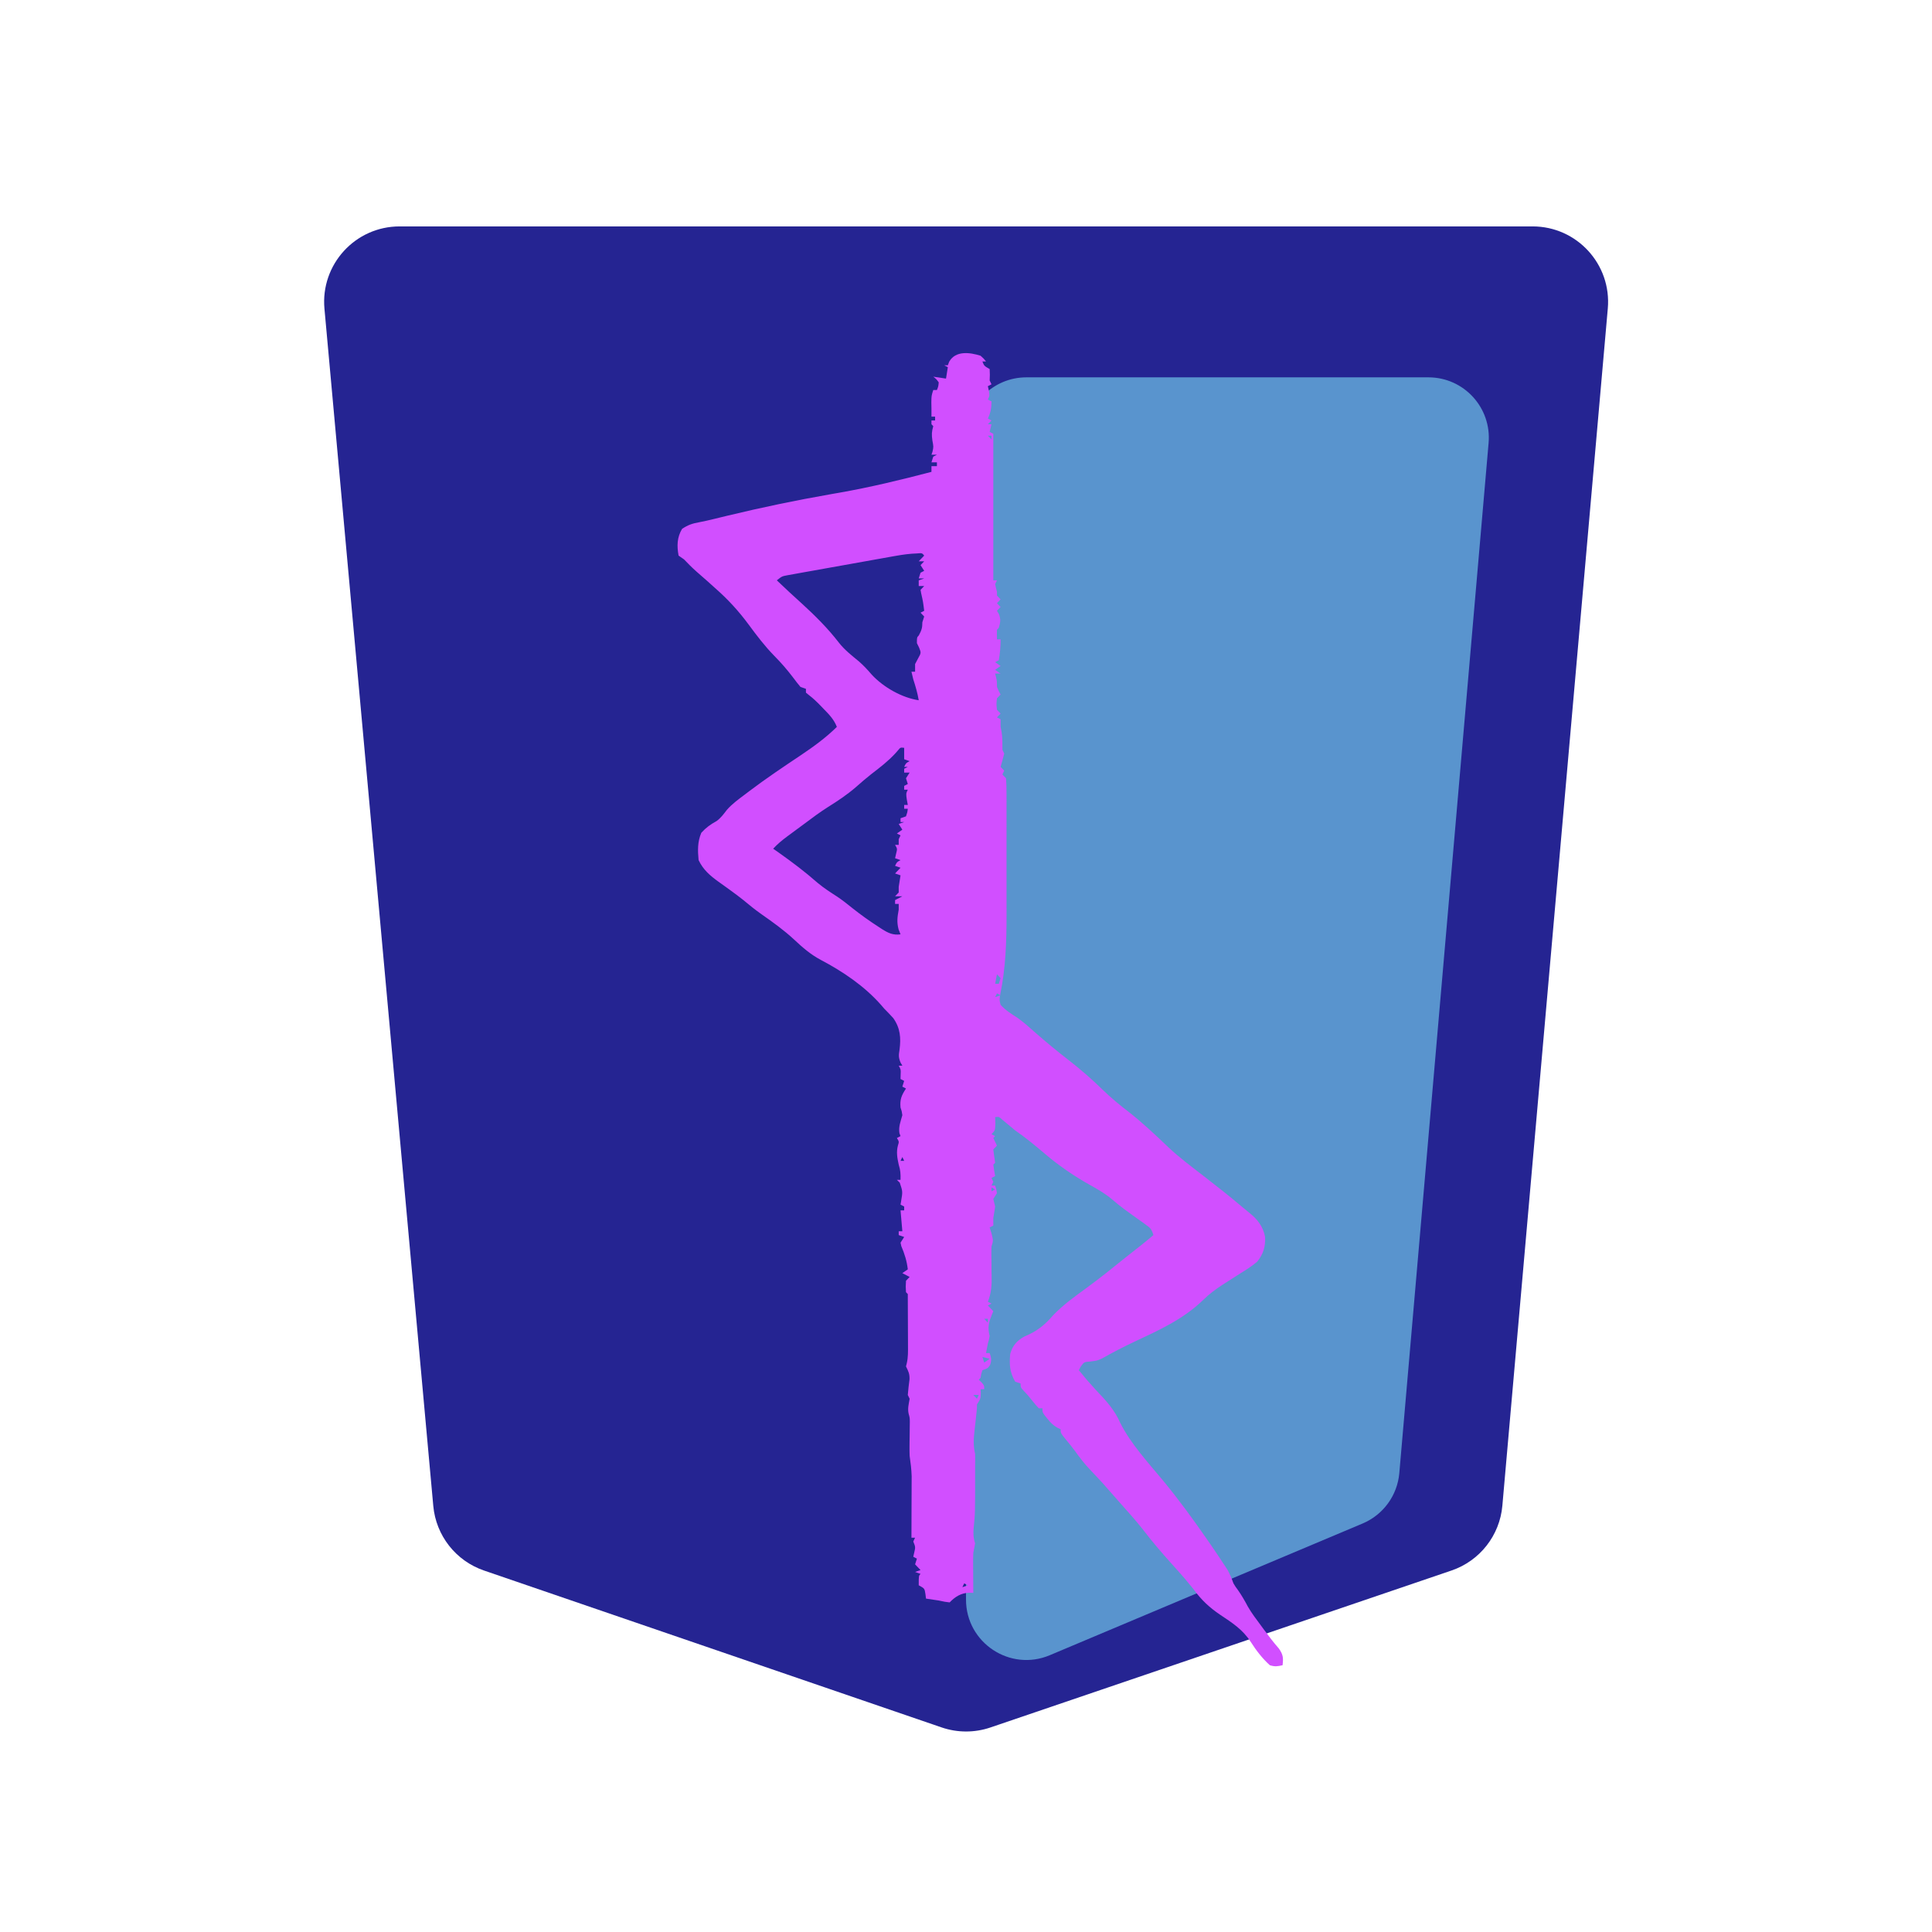 <svg width="256" height="256" viewBox="0 0 256 256" fill="none" xmlns="http://www.w3.org/2000/svg">
<path d="M213.042 40.877C213.557 35.031 208.95 30 203.081 30H52.95C47.07 30 42.459 35.049 42.991 40.905L57.413 199.547C57.77 203.473 60.4 206.823 64.129 208.101L124.768 228.892C126.863 229.61 129.137 229.613 131.234 228.899L192.333 208.1C196.082 206.823 198.724 203.455 199.071 199.51L213.042 40.877Z" fill="#252492"/>
<g filter="url(#filter0_d_31_5)">
<path d="M189.277 46H136C131.582 46 128 49.582 128 54V207.951C128 213.673 133.831 217.545 139.104 215.324L180.551 197.873C183.287 196.721 185.16 194.149 185.417 191.191L197.247 54.691C197.652 50.017 193.968 46 189.277 46Z" fill="#5994CE"/>
</g>
<g filter="url(#filter1_i_31_5)">
<path d="M129.932 42.138C130.369 42.532 130.369 42.532 130.655 42.895C130.496 42.895 130.337 42.895 130.173 42.895C130.404 43.483 130.404 43.483 131.137 43.904C131.167 44.66 131.167 44.66 131.137 45.417C131.217 45.583 131.296 45.75 131.378 45.921C131.219 46.005 131.06 46.088 130.896 46.173C130.941 46.371 130.986 46.569 131.032 46.773C131.137 47.434 131.137 47.434 130.896 47.939C131.055 48.022 131.214 48.105 131.378 48.191C131.378 49.054 131.264 49.691 130.896 50.461C131.055 50.544 131.214 50.627 131.378 50.713C131.14 50.963 131.14 50.963 130.896 51.218C131.055 51.218 131.214 51.218 131.378 51.218C131.299 51.55 131.219 51.883 131.137 52.226C131.296 52.309 131.456 52.393 131.619 52.478C131.619 58.887 131.619 65.295 131.619 71.898C131.779 71.898 131.938 71.898 132.102 71.898C132.022 72.064 131.942 72.231 131.861 72.402C131.931 72.741 132.012 73.077 132.102 73.411C132.102 73.577 132.102 73.744 132.102 73.915C132.261 74.082 132.42 74.248 132.584 74.42C132.425 74.586 132.266 74.753 132.102 74.924C132.261 75.091 132.42 75.257 132.584 75.429C132.425 75.595 132.266 75.761 132.102 75.933C132.186 76.073 132.271 76.214 132.358 76.359C132.638 77.083 132.553 77.464 132.343 78.203C132.263 78.286 132.184 78.369 132.102 78.455C132.092 78.875 132.091 79.296 132.102 79.716C132.261 79.716 132.42 79.716 132.584 79.716C132.584 80.677 132.513 81.546 132.343 82.49C132.184 82.573 132.024 82.657 131.861 82.742C132.099 82.909 132.338 83.075 132.584 83.247C132.345 83.413 132.106 83.58 131.861 83.751C132.099 83.918 132.338 84.084 132.584 84.255C132.345 84.255 132.106 84.255 131.861 84.255C131.9 84.406 131.94 84.557 131.981 84.713C132.102 85.264 132.102 85.264 132.102 86.021C132.331 86.563 132.331 86.563 132.584 87.03C132.425 87.196 132.266 87.363 132.102 87.534C132.021 88.291 132.021 88.291 132.102 89.047C132.261 89.214 132.42 89.38 132.584 89.552C132.425 89.718 132.266 89.885 132.102 90.056C132.261 90.139 132.42 90.222 132.584 90.308C132.584 90.641 132.584 90.974 132.584 91.317C132.623 91.51 132.663 91.702 132.704 91.9C132.85 92.722 132.825 93.51 132.825 94.344C132.904 94.51 132.984 94.676 133.066 94.848C132.919 95.44 132.759 96.029 132.584 96.613C132.743 96.78 132.902 96.946 133.066 97.118C132.986 97.284 132.907 97.451 132.825 97.622C132.984 97.788 133.143 97.955 133.307 98.126C133.355 98.824 133.373 99.497 133.369 100.195C133.371 100.516 133.371 100.516 133.372 100.844C133.374 101.557 133.373 102.269 133.371 102.981C133.371 103.479 133.372 103.976 133.372 104.473C133.373 105.52 133.372 106.566 133.37 107.613C133.367 108.942 133.369 110.27 133.371 111.599C133.373 112.629 133.373 113.659 133.371 114.689C133.371 115.178 133.371 115.667 133.373 116.156C133.379 119.782 133.26 123.356 132.508 126.909C132.43 127.552 132.43 127.552 132.584 128.138C133.225 128.867 133.988 129.329 134.79 129.845C135.67 130.459 136.462 131.192 137.269 131.905C138.677 133.133 140.104 134.311 141.577 135.452C143.144 136.67 144.627 137.95 146.053 139.345C147.198 140.464 148.399 141.448 149.664 142.417C151.476 143.853 153.176 145.447 154.852 147.053C156.271 148.383 157.822 149.542 159.354 150.725C161.127 152.095 162.889 153.475 164.6 154.929C164.917 155.198 165.238 155.463 165.564 155.719C166.622 156.569 167.374 157.515 167.63 158.901C167.701 160.176 167.382 161.214 166.574 162.185C165.898 162.772 165.158 163.228 164.404 163.698C163.759 164.105 163.117 164.515 162.476 164.928C162.306 165.037 162.137 165.146 161.962 165.258C161.048 165.857 160.222 166.469 159.432 167.245C156.764 169.839 153.515 171.28 150.229 172.824C148.804 173.494 147.418 174.22 146.043 174.995C145.36 175.299 145.36 175.299 144.474 175.407C143.653 175.468 143.653 175.468 143.206 176.072C143.121 176.233 143.037 176.394 142.949 176.56C144.056 177.906 144.056 177.906 145.224 179.193C146.521 180.548 147.693 181.809 148.452 183.567C149.864 186.362 152.163 188.829 154.134 191.211C156.22 193.735 158.133 196.368 160.005 199.069C160.133 199.254 160.261 199.438 160.393 199.629C161.039 200.568 161.675 201.514 162.299 202.47C162.414 202.646 162.529 202.822 162.647 203.003C162.981 203.586 163.207 204.173 163.44 204.806C163.709 205.254 163.709 205.254 164.012 205.658C164.517 206.371 164.935 207.105 165.348 207.881C165.85 208.756 166.457 209.55 167.056 210.355C167.196 210.546 167.337 210.737 167.481 210.934C168.115 211.793 168.747 212.631 169.451 213.428C170.026 214.248 170.062 214.657 169.949 215.651C169.249 215.807 168.935 215.859 168.261 215.651C167.272 214.762 166.453 213.696 165.731 212.562C164.657 210.903 163.252 210.015 161.664 208.955C160.239 207.992 159.165 206.982 158.136 205.563C157.888 205.256 157.637 204.951 157.383 204.649C157.248 204.486 157.112 204.323 156.973 204.155C156.404 203.493 155.821 202.844 155.237 202.196C153.913 200.725 152.642 199.24 151.434 197.661C150.536 196.519 149.57 195.443 148.608 194.362C148.237 193.944 147.868 193.524 147.5 193.104C146.002 191.389 146.002 191.389 144.441 189.738C143.679 188.955 143.041 188.097 142.398 187.207C142.001 186.67 141.586 186.162 141.157 185.655C140.539 184.883 140.539 184.883 140.539 184.378C140.396 184.313 140.253 184.248 140.106 184.181C139.532 183.849 139.211 183.514 138.791 182.991C138.666 182.838 138.54 182.684 138.411 182.526C138.128 182.109 138.128 182.109 138.128 181.604C137.969 181.604 137.81 181.604 137.646 181.604C137.255 181.189 137.255 181.189 136.817 180.643C136.206 179.883 136.206 179.883 135.543 179.174C135.235 178.83 135.235 178.83 135.235 178.326C134.997 178.242 134.758 178.159 134.512 178.073C133.789 176.803 133.731 175.855 133.858 174.399C134.165 173.305 134.72 172.686 135.662 172.133C135.904 172.023 136.146 171.913 136.396 171.8C137.744 171.131 138.585 170.388 139.575 169.246C140.905 167.875 142.421 166.787 143.949 165.675C145.75 164.359 147.488 162.963 149.225 161.557C149.88 161.031 150.541 160.514 151.203 159.998C151.755 159.562 152.296 159.111 152.833 158.654C152.563 157.807 152.426 157.707 151.748 157.224C151.575 157.099 151.402 156.973 151.224 156.844C151.039 156.713 150.854 156.582 150.663 156.447C150.286 156.175 149.909 155.903 149.532 155.63C149.351 155.499 149.17 155.368 148.983 155.233C148.41 154.809 147.862 154.358 147.319 153.894C146.399 153.129 145.424 152.566 144.386 151.994C142.245 150.789 140.249 149.421 138.369 147.81C137.111 146.744 135.865 145.716 134.512 144.783C133.942 144.317 133.376 143.845 132.813 143.368C132.374 142.969 132.374 142.969 131.861 143.018C131.87 143.299 131.88 143.58 131.891 143.869C131.861 144.783 131.861 144.783 131.378 145.288C131.538 145.371 131.697 145.454 131.861 145.54C131.781 145.623 131.701 145.706 131.619 145.792C131.779 146.125 131.938 146.458 132.102 146.801C131.942 146.967 131.783 147.134 131.619 147.305C131.689 147.895 131.769 148.484 131.861 149.071C131.781 149.154 131.701 149.237 131.619 149.323C131.689 149.829 131.769 150.334 131.861 150.836C131.701 150.919 131.542 151.002 131.378 151.088C131.458 151.255 131.537 151.421 131.619 151.593C131.54 151.759 131.46 151.925 131.378 152.097C131.538 152.097 131.697 152.097 131.861 152.097C132.011 152.554 132.011 152.554 132.102 153.106C131.942 153.355 131.783 153.605 131.619 153.862C131.697 154.199 131.778 154.535 131.861 154.871C131.79 155.377 131.71 155.882 131.619 156.384C131.619 156.717 131.619 157.05 131.619 157.393C131.46 157.476 131.301 157.56 131.137 157.645C131.222 157.921 131.306 158.197 131.393 158.481C131.619 159.411 131.619 159.411 131.378 160.167C131.362 160.54 131.358 160.913 131.363 161.286C131.366 161.479 131.368 161.671 131.37 161.869C131.373 162.056 131.376 162.244 131.378 162.437C131.378 162.77 131.378 163.103 131.378 163.446C131.384 163.643 131.39 163.84 131.395 164.043C131.422 165.299 131.371 166.302 130.896 167.481C131.055 167.564 131.214 167.647 131.378 167.733C131.219 167.816 131.06 167.9 130.896 167.985C131.135 168.235 131.374 168.485 131.619 168.742C131.564 168.873 131.509 169.004 131.453 169.139C131.025 170.224 130.829 170.859 131.137 172.021C131.047 172.525 131.047 172.525 130.896 173.029C130.814 173.449 130.733 173.87 130.655 174.29C130.814 174.29 130.973 174.29 131.137 174.29C131.351 174.915 131.406 175.214 131.198 175.851C130.896 176.308 130.896 176.308 130.173 176.56C130.014 177.06 130.014 177.06 129.932 177.569C129.852 177.652 129.773 177.735 129.691 177.821C129.87 177.993 129.87 177.993 130.053 178.168C130.414 178.578 130.414 178.578 130.414 179.082C130.255 179.082 130.096 179.082 129.932 179.082C129.942 179.275 129.952 179.467 129.962 179.665C129.932 180.343 129.932 180.343 129.45 181.1C129.45 181.266 129.45 181.433 129.45 181.604C129.417 181.941 129.382 182.277 129.344 182.613C129.323 182.815 129.302 183.016 129.279 183.224C129.232 183.663 129.182 184.101 129.131 184.54C129.008 185.653 128.947 186.56 129.209 187.657C129.219 188.161 129.219 188.666 129.209 189.17C129.209 189.503 129.209 189.836 129.209 190.179C129.209 195.559 129.209 195.559 129.02 197.398C128.95 198.204 128.962 198.734 129.209 199.51C129.135 199.932 129.054 200.352 128.968 200.771C128.949 201.198 128.942 201.626 128.944 202.053C128.945 202.288 128.946 202.523 128.947 202.765C128.949 203.007 128.951 203.249 128.953 203.498C128.954 203.869 128.954 203.868 128.956 204.246C128.959 204.853 128.963 205.46 128.968 206.067C128.785 206.06 128.602 206.053 128.413 206.046C127.358 206.081 126.571 206.557 125.834 207.328C125.186 207.25 125.186 207.25 124.388 207.076C123.825 206.991 123.263 206.906 122.7 206.824C122.675 206.626 122.65 206.429 122.625 206.225C122.513 205.48 122.513 205.48 121.736 205.059C121.736 203.798 121.736 203.798 121.977 203.545C121.738 203.462 121.5 203.379 121.254 203.293C121.492 203.21 121.731 203.127 121.977 203.041C121.738 202.791 121.5 202.542 121.254 202.284C121.333 202.035 121.413 201.785 121.495 201.528C121.336 201.445 121.177 201.361 121.013 201.276C121.08 200.987 121.08 200.987 121.148 200.692C121.309 199.992 121.309 199.992 121.013 199.258C121.092 199.092 121.172 198.925 121.254 198.754C121.095 198.754 120.936 198.754 120.772 198.754C120.772 197.817 120.776 196.88 120.78 195.943C120.782 195.401 120.783 194.859 120.785 194.318C120.786 193.945 120.788 193.573 120.79 193.2C120.793 192.659 120.794 192.118 120.795 191.577C120.796 191.254 120.798 190.932 120.799 190.6C120.772 189.684 120.66 188.814 120.531 187.909C120.516 187.496 120.51 187.082 120.515 186.669C120.517 186.451 120.519 186.234 120.521 186.01C120.524 185.789 120.527 185.568 120.531 185.34C120.537 184.895 120.542 184.45 120.546 184.005C120.548 183.81 120.551 183.615 120.554 183.415C120.548 182.863 120.548 182.863 120.402 182.339C120.24 181.643 120.415 181.041 120.531 180.343C120.451 180.177 120.371 180.01 120.289 179.839C120.341 179.139 120.429 178.448 120.516 177.752C120.532 177.001 120.365 176.708 120.048 176.056C120.083 175.916 120.117 175.777 120.153 175.633C120.339 174.835 120.316 174.086 120.313 173.265C120.313 173.095 120.312 172.924 120.312 172.749C120.311 172.207 120.308 171.664 120.305 171.122C120.303 170.756 120.302 170.391 120.301 170.025C120.299 169.093 120.294 168.161 120.289 167.229C120.289 166.979 120.289 166.729 120.289 166.472C120.21 166.389 120.13 166.306 120.048 166.22C120.003 165.479 120.003 165.479 120.048 164.707C120.208 164.54 120.367 164.374 120.531 164.202C120.212 164.036 119.894 163.87 119.566 163.698C119.805 163.532 120.044 163.365 120.289 163.194C120.155 162.071 119.866 161.149 119.428 160.125C119.394 159.972 119.36 159.82 119.325 159.663C119.484 159.413 119.643 159.164 119.807 158.906C119.569 158.823 119.33 158.74 119.084 158.654C119.084 158.488 119.084 158.321 119.084 158.15C119.243 158.15 119.402 158.15 119.566 158.15C119.487 157.234 119.407 156.319 119.325 155.376C119.484 155.376 119.643 155.376 119.807 155.376C119.807 155.209 119.807 155.043 119.807 154.871C119.648 154.788 119.489 154.705 119.325 154.619C119.351 154.467 119.377 154.315 119.403 154.158C119.617 152.884 119.617 152.884 119.22 151.703C119.033 151.523 119.033 151.523 118.843 151.34C119.002 151.34 119.161 151.34 119.325 151.34C119.345 150.573 119.319 150.061 119.084 149.323C118.893 148.435 118.745 147.68 118.979 146.785C119.14 146.279 119.14 146.279 118.843 145.792C119.002 145.709 119.161 145.626 119.325 145.54C119.251 145.345 119.251 145.345 119.175 145.146C119.047 144.278 119.338 143.602 119.566 142.766C119.49 142.234 119.49 142.234 119.325 141.757C119.219 140.678 119.467 140.122 120.048 139.235C119.889 139.152 119.73 139.068 119.566 138.983C119.646 138.733 119.725 138.483 119.807 138.226C119.648 138.143 119.489 138.06 119.325 137.974C119.33 137.776 119.335 137.578 119.34 137.375C119.37 136.718 119.37 136.718 119.084 136.208C119.243 136.208 119.402 136.208 119.566 136.208C119.444 135.992 119.444 135.992 119.319 135.772C119.049 135.114 119.075 134.808 119.19 134.112C119.398 132.515 119.295 131.23 118.361 129.903C117.971 129.471 117.566 129.053 117.156 128.642C117.024 128.488 116.892 128.333 116.756 128.174C114.551 125.665 111.663 123.718 108.764 122.196C107.398 121.465 106.344 120.548 105.211 119.486C103.862 118.233 102.404 117.195 100.908 116.145C100.068 115.554 99.275 114.917 98.486 114.254C97.954 113.829 97.414 113.426 96.863 113.027C96.68 112.894 96.497 112.761 96.308 112.624C95.941 112.359 95.573 112.095 95.204 111.833C94.094 111.031 93.185 110.263 92.567 108.971C92.444 107.672 92.418 106.548 92.929 105.346C93.558 104.654 94.152 104.234 94.954 103.793C95.519 103.38 95.876 102.885 96.304 102.327C97.011 101.51 97.878 100.896 98.729 100.254C98.929 100.102 99.128 99.95 99.334 99.794C101.523 98.141 103.792 96.62 106.067 95.1C107.782 93.949 109.401 92.781 110.888 91.317C110.503 90.316 109.835 89.645 109.11 88.905C108.994 88.784 108.878 88.663 108.758 88.537C108.256 88.018 107.758 87.537 107.187 87.102C107.056 86.995 106.925 86.888 106.79 86.778C106.79 86.611 106.79 86.445 106.79 86.273C106.551 86.19 106.313 86.107 106.067 86.021C105.731 85.624 105.412 85.211 105.102 84.791C104.316 83.757 103.513 82.826 102.601 81.907C101.343 80.62 100.283 79.231 99.212 77.774C97.873 75.957 96.419 74.376 94.737 72.907C94.445 72.644 94.154 72.382 93.863 72.118C93.34 71.65 92.813 71.189 92.281 70.731C91.701 70.219 91.174 69.684 90.639 69.124C90.4 68.957 90.161 68.791 89.915 68.619C89.677 67.328 89.707 66.189 90.383 65.073C91.161 64.558 91.735 64.362 92.631 64.203C93.331 64.072 94.019 63.91 94.712 63.74C94.989 63.672 95.266 63.605 95.551 63.536C95.839 63.465 96.127 63.395 96.424 63.323C100.98 62.225 105.536 61.278 110.146 60.473C110.317 60.443 110.488 60.413 110.664 60.382C110.831 60.353 110.998 60.324 111.171 60.294C115.299 59.57 119.365 58.589 123.423 57.523C123.423 57.273 123.423 57.023 123.423 56.766C123.662 56.766 123.901 56.766 124.146 56.766C124.146 56.599 124.146 56.433 124.146 56.261C123.908 56.261 123.669 56.261 123.423 56.261C123.503 56.012 123.582 55.762 123.664 55.505C123.823 55.422 123.983 55.338 124.146 55.253C123.908 55.253 123.669 55.253 123.423 55.253C123.468 55.123 123.513 54.993 123.559 54.859C123.704 54.201 123.704 54.201 123.544 53.361C123.436 52.573 123.449 52.203 123.664 51.47C123.585 51.386 123.505 51.303 123.423 51.218C123.423 51.051 123.423 50.885 123.423 50.713C123.582 50.713 123.742 50.713 123.905 50.713C123.905 50.547 123.905 50.38 123.905 50.209C123.746 50.209 123.587 50.209 123.423 50.209C123.423 49.876 123.423 49.543 123.423 49.2C123.416 48.755 123.416 48.755 123.408 48.301C123.423 47.434 123.423 47.434 123.664 46.678C123.823 46.678 123.983 46.678 124.146 46.678C124.333 46.215 124.333 46.215 124.388 45.669C124.061 45.222 124.061 45.222 123.664 44.913C124.221 44.996 124.778 45.079 125.352 45.165C125.431 44.665 125.511 44.166 125.593 43.651C125.354 43.527 125.354 43.527 125.111 43.399C125.27 43.399 125.429 43.399 125.593 43.399C125.682 43.165 125.682 43.165 125.774 42.926C126.615 41.43 128.522 41.688 129.932 42.138ZM130.896 52.731C131.055 52.897 131.214 53.064 131.378 53.235C131.378 53.069 131.378 52.902 131.378 52.731C131.219 52.731 131.06 52.731 130.896 52.731ZM118.756 68.645C118.587 68.674 118.419 68.704 118.246 68.734C117.696 68.831 117.147 68.93 116.598 69.029C116.215 69.097 115.832 69.165 115.448 69.234C114.653 69.376 113.857 69.519 113.062 69.662C112.063 69.843 111.065 70.02 110.066 70.197C109.31 70.331 108.554 70.466 107.799 70.603C107.439 70.667 107.079 70.731 106.718 70.795C106.217 70.884 105.716 70.975 105.215 71.066C104.788 71.143 104.788 71.143 104.353 71.221C103.614 71.359 103.614 71.359 102.933 71.898C104.583 73.46 104.583 73.46 106.263 74.987C107.995 76.567 109.718 78.282 111.159 80.157C111.929 81.139 112.886 81.876 113.835 82.661C114.455 83.204 114.974 83.769 115.513 84.397C117.057 86.066 119.528 87.464 121.736 87.786C121.574 86.825 121.313 85.935 121.013 85.012C120.928 84.677 120.846 84.341 120.772 84.003C120.931 84.003 121.09 84.003 121.254 84.003C121.254 83.67 121.254 83.338 121.254 82.995C121.383 82.75 121.512 82.506 121.645 82.254C122.062 81.509 122.062 81.509 121.781 80.803C121.687 80.611 121.592 80.419 121.495 80.22C121.495 79.464 121.495 79.464 121.736 79.212C122.098 78.543 122.218 78.234 122.218 77.446C122.298 77.197 122.377 76.947 122.459 76.69C122.3 76.523 122.141 76.357 121.977 76.185C122.216 76.06 122.216 76.06 122.459 75.933C122.314 74.746 122.314 74.746 122.052 73.584C122.027 73.444 122.003 73.303 121.977 73.159C122.136 72.992 122.295 72.826 122.459 72.654C122.22 72.654 121.982 72.654 121.736 72.654C121.736 72.405 121.736 72.155 121.736 71.898C121.975 71.815 122.213 71.731 122.459 71.646C122.22 71.646 121.982 71.646 121.736 71.646C121.815 71.396 121.895 71.146 121.977 70.889C122.136 70.806 122.295 70.722 122.459 70.637C122.22 70.262 122.22 70.262 121.977 69.88C122.136 69.714 122.295 69.547 122.459 69.376C122.22 69.376 121.982 69.376 121.736 69.376C121.975 69.126 122.213 68.876 122.459 68.619C122.187 68.277 122.187 68.277 121.47 68.334C120.54 68.367 119.673 68.482 118.756 68.645ZM131.619 76.942C131.861 77.698 131.861 77.698 131.861 77.698L131.619 76.942ZM121.495 84.255C121.736 84.76 121.736 84.76 121.736 84.76L121.495 84.255ZM119.011 94.398C118.886 94.541 118.761 94.684 118.632 94.832C117.673 95.867 116.604 96.69 115.494 97.54C114.784 98.096 114.11 98.678 113.434 99.277C112.259 100.296 111.019 101.119 109.711 101.937C108.618 102.63 107.586 103.4 106.549 104.179C106.258 104.394 105.966 104.609 105.675 104.823C105.369 105.05 105.062 105.277 104.756 105.503C104.61 105.61 104.465 105.717 104.315 105.828C103.639 106.33 103.026 106.834 102.451 107.458C102.698 107.632 102.946 107.806 103.201 107.985C104.983 109.246 106.692 110.535 108.34 111.986C109.163 112.672 110.04 113.236 110.936 113.812C111.654 114.296 112.322 114.824 112.997 115.371C114.103 116.249 115.234 117.053 116.417 117.814C116.569 117.913 116.72 118.013 116.875 118.115C117.724 118.648 118.33 118.931 119.325 118.807C119.241 118.593 119.156 118.38 119.069 118.16C118.812 117.173 118.904 116.525 119.084 115.528C119.084 115.278 119.084 115.029 119.084 114.772C118.925 114.772 118.766 114.772 118.602 114.772C118.602 114.605 118.602 114.439 118.602 114.267C118.92 114.101 119.238 113.934 119.566 113.763C119.248 113.763 118.93 113.763 118.602 113.763C118.761 113.596 118.92 113.43 119.084 113.258C119.084 113.009 119.084 112.759 119.084 112.502C119.16 111.997 119.24 111.492 119.325 110.989C118.967 110.864 118.967 110.864 118.602 110.736C118.841 110.487 119.079 110.237 119.325 109.98C118.967 109.855 118.967 109.855 118.602 109.728C118.843 109.223 118.843 109.223 119.325 108.971C118.967 108.846 118.967 108.846 118.602 108.719C118.647 108.521 118.692 108.323 118.738 108.12C118.906 107.465 118.906 107.465 118.602 106.953C118.761 106.953 118.92 106.953 119.084 106.953C119.084 106.704 119.084 106.454 119.084 106.197C119.203 105.947 119.203 105.947 119.325 105.692C119.166 105.609 119.007 105.526 118.843 105.44C119.082 105.274 119.32 105.107 119.566 104.936C119.407 104.686 119.248 104.436 119.084 104.179C119.323 104.096 119.561 104.013 119.807 103.927C119.648 103.927 119.489 103.927 119.325 103.927C119.325 103.761 119.325 103.594 119.325 103.423C119.564 103.339 119.803 103.256 120.048 103.17C120.225 102.662 120.225 102.662 120.289 102.162C120.13 102.162 119.971 102.162 119.807 102.162C119.807 101.995 119.807 101.829 119.807 101.657C119.966 101.657 120.126 101.657 120.289 101.657C120.245 101.418 120.2 101.179 120.154 100.932C120.048 100.144 120.048 100.144 120.289 99.64C120.13 99.64 119.971 99.64 119.807 99.64C119.807 99.473 119.807 99.307 119.807 99.135C120.046 99.01 120.046 99.01 120.289 98.883C120.17 98.508 120.17 98.508 120.048 98.126C120.208 97.877 120.367 97.627 120.531 97.37C120.292 97.37 120.053 97.37 119.807 97.37C119.807 97.203 119.807 97.037 119.807 96.865C119.966 96.782 120.126 96.699 120.289 96.613C120.13 96.613 119.971 96.613 119.807 96.613C120.048 96.109 120.048 96.109 120.531 95.857C120.292 95.773 120.053 95.69 119.807 95.604C119.807 95.105 119.807 94.606 119.807 94.091C119.312 94.034 119.312 94.034 119.011 94.398ZM132.102 124.103C132.022 124.519 131.942 124.935 131.861 125.364C132.02 125.364 132.179 125.364 132.343 125.364C132.422 125.114 132.502 124.865 132.584 124.607C132.425 124.441 132.266 124.274 132.102 124.103ZM132.102 126.625C132.022 126.791 131.942 126.958 131.861 127.129C132.099 127.046 132.338 126.963 132.584 126.877C132.425 126.794 132.266 126.711 132.102 126.625ZM119.807 135.956C120.048 136.461 120.048 136.461 120.048 136.461L119.807 135.956ZM119.325 144.531C119.566 145.035 119.566 145.035 119.566 145.035L119.325 144.531ZM119.566 148.314C119.487 148.48 119.407 148.647 119.325 148.818C119.484 148.818 119.643 148.818 119.807 148.818C119.728 148.652 119.648 148.485 119.566 148.314ZM130.896 148.314C131.137 149.071 131.137 149.071 131.137 149.071L130.896 148.314ZM131.378 152.349C131.378 152.516 131.378 152.682 131.378 152.854C131.538 152.77 131.697 152.687 131.861 152.601C131.701 152.518 131.542 152.435 131.378 152.349ZM130.655 164.455C130.896 164.959 130.896 164.959 130.896 164.959L130.655 164.455ZM130.414 169.751C130.573 169.917 130.732 170.084 130.896 170.255C130.896 170.089 130.896 169.922 130.896 169.751C130.737 169.751 130.578 169.751 130.414 169.751ZM130.414 172.525C130.655 173.029 130.655 173.029 130.655 173.029L130.414 172.525ZM130.173 174.795C130.253 175.044 130.332 175.294 130.414 175.551C130.653 175.385 130.891 175.218 131.137 175.047C130.819 174.964 130.501 174.881 130.173 174.795ZM128.486 179.082C128.727 179.587 128.727 179.587 128.727 179.587L128.486 179.082ZM128.968 179.839C129.127 180.005 129.286 180.172 129.45 180.343C129.529 180.177 129.609 180.01 129.691 179.839C129.452 179.839 129.214 179.839 128.968 179.839ZM121.013 193.205C121.254 193.962 121.254 193.962 121.254 193.962L121.013 193.205ZM127.762 204.806C127.683 204.973 127.603 205.139 127.521 205.311C127.76 205.228 127.999 205.144 128.245 205.059C128.085 204.975 127.926 204.892 127.762 204.806Z" fill="#D14FFF"/>
</g>
<defs>
<filter id="filter0_d_31_5" x="124" y="46" width="77.277" height="177.96" filterUnits="userSpaceOnUse" color-interpolation-filters="sRGB">
<feFlood flood-opacity="0" result="BackgroundImageFix"/>
<feColorMatrix in="SourceAlpha" type="matrix" values="0 0 0 0 0 0 0 0 0 0 0 0 0 0 0 0 0 0 127 0" result="hardAlpha"/>
<feOffset dy="4"/>
<feGaussianBlur stdDeviation="2"/>
<feComposite in2="hardAlpha" operator="out"/>
<feColorMatrix type="matrix" values="0 0 0 0 0 0 0 0 0 0 0 0 0 0 0 0 0 0 0.25 0"/>
<feBlend mode="normal" in2="BackgroundImageFix" result="effect1_dropShadow_31_5"/>
<feBlend mode="normal" in="SourceGraphic" in2="effect1_dropShadow_31_5" result="shape"/>
</filter>
<filter id="filter1_i_31_5" x="89.78" y="41.788" width="80.22" height="178" filterUnits="userSpaceOnUse" color-interpolation-filters="sRGB">
<feFlood flood-opacity="0" result="BackgroundImageFix"/>
<feBlend mode="normal" in="SourceGraphic" in2="BackgroundImageFix" result="shape"/>
<feColorMatrix in="SourceAlpha" type="matrix" values="0 0 0 0 0 0 0 0 0 0 0 0 0 0 0 0 0 0 127 0" result="hardAlpha"/>
<feOffset dy="5"/>
<feGaussianBlur stdDeviation="2"/>
<feComposite in2="hardAlpha" operator="arithmetic" k2="-1" k3="1"/>
<feColorMatrix type="matrix" values="0 0 0 0 0 0 0 0 0 0 0 0 0 0 0 0 0 0 0.25 0"/>
<feBlend mode="normal" in2="shape" result="effect1_innerShadow_31_5"/>
</filter>
</defs>
</svg>
